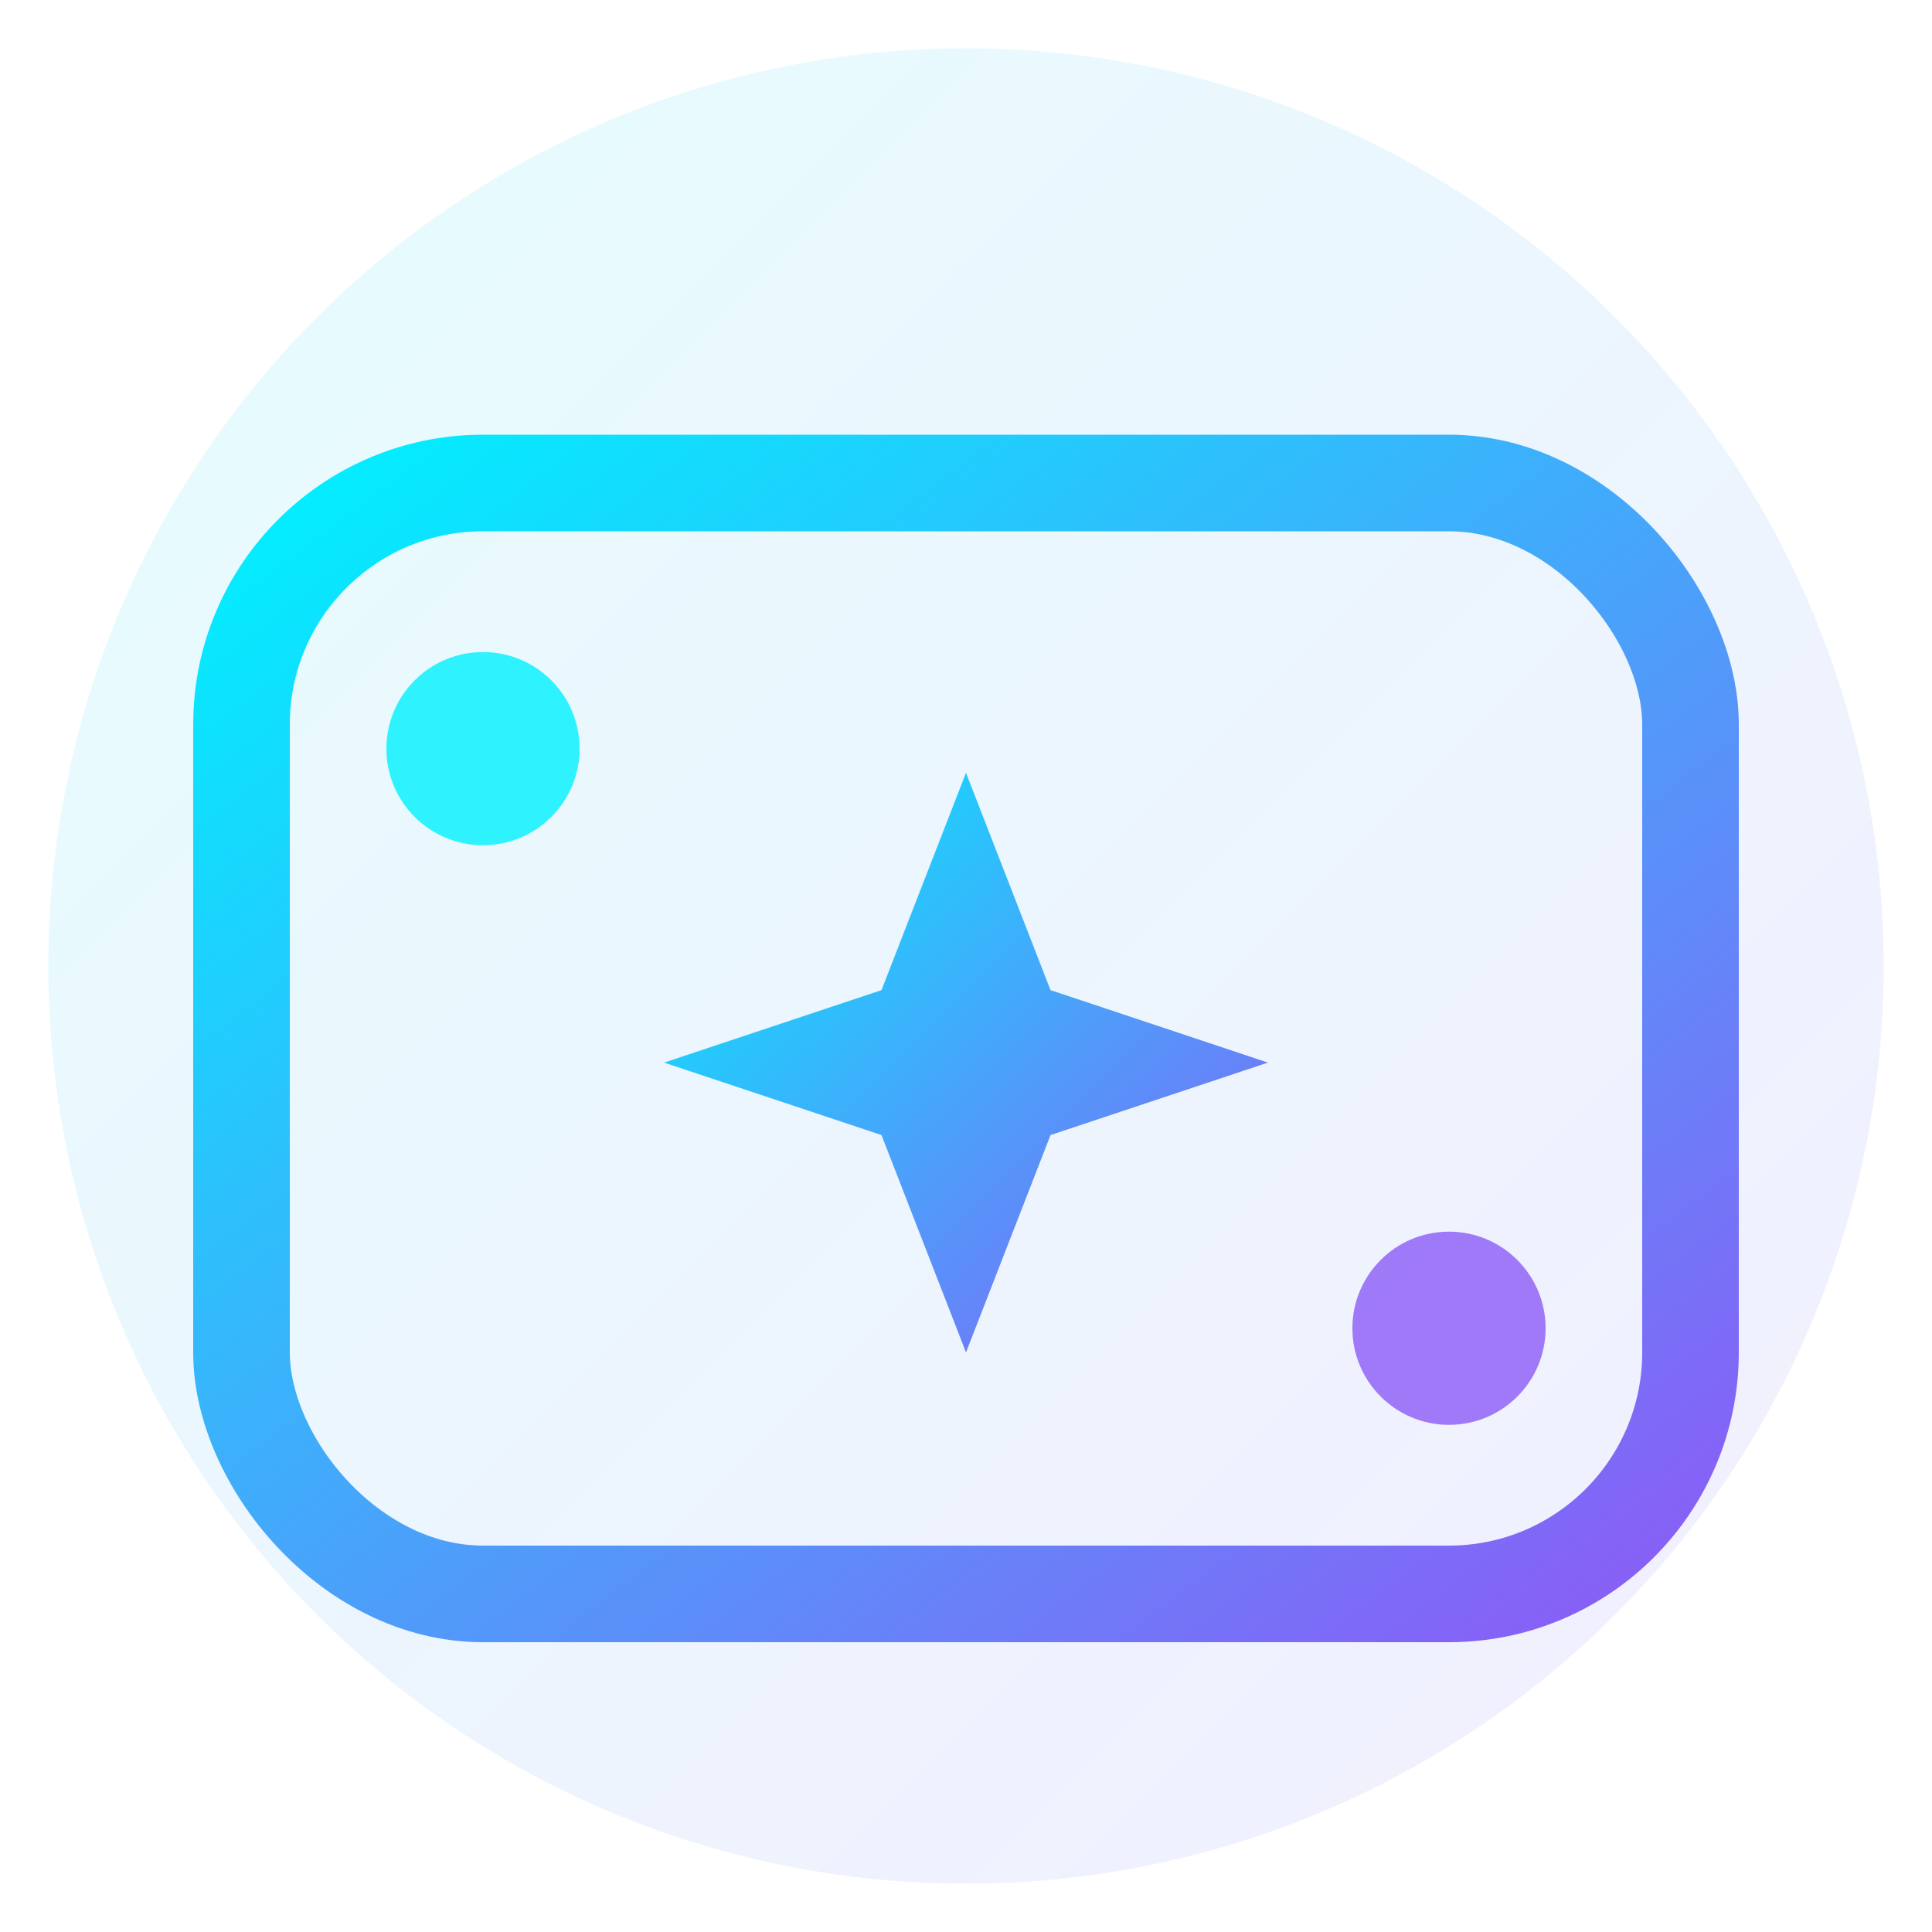 <svg width="80" height="80" viewBox="0 0 80 80" fill="none" xmlns="http://www.w3.org/2000/svg">
  <defs>
    <linearGradient id="iconGradient" x1="0%" y1="0%" x2="100%" y2="100%">
      <stop offset="0%" style="stop-color:#00F0FF;stop-opacity:1" />
      <stop offset="100%" style="stop-color:#8B5CF6;stop-opacity:1" />
    </linearGradient>
    <filter id="iconGlow">
      <feGaussianBlur stdDeviation="3" result="coloredBlur"/>
      <feMerge>
        <feMergeNode in="coloredBlur"/>
        <feMergeNode in="SourceGraphic"/>
      </feMerge>
    </filter>
  </defs>
  
  <!-- Background circle for app icon -->
  <circle cx="40" cy="40" r="38" fill="url(#iconGradient)" opacity="0.1"/>
  
  <g filter="url(#iconGlow)">
    <!-- Outer popup frame -->
    <rect x="10" y="20" width="60" height="46" rx="10" stroke="url(#iconGradient)" stroke-width="4" fill="none"/>
    
    <!-- Inner sparkle/star (larger) -->
    <path d="M40 32 L43.5 41 L52.5 44 L43.5 47 L40 56 L36.5 47 L27.5 44 L36.5 41 Z" fill="url(#iconGradient)"/>
    
    <!-- Accent dots (larger) -->
    <circle cx="20" cy="31" r="4" fill="#00F0FF" opacity="0.8"/>
    <circle cx="60" cy="55" r="4" fill="#8B5CF6" opacity="0.8"/>
  </g>
</svg>
